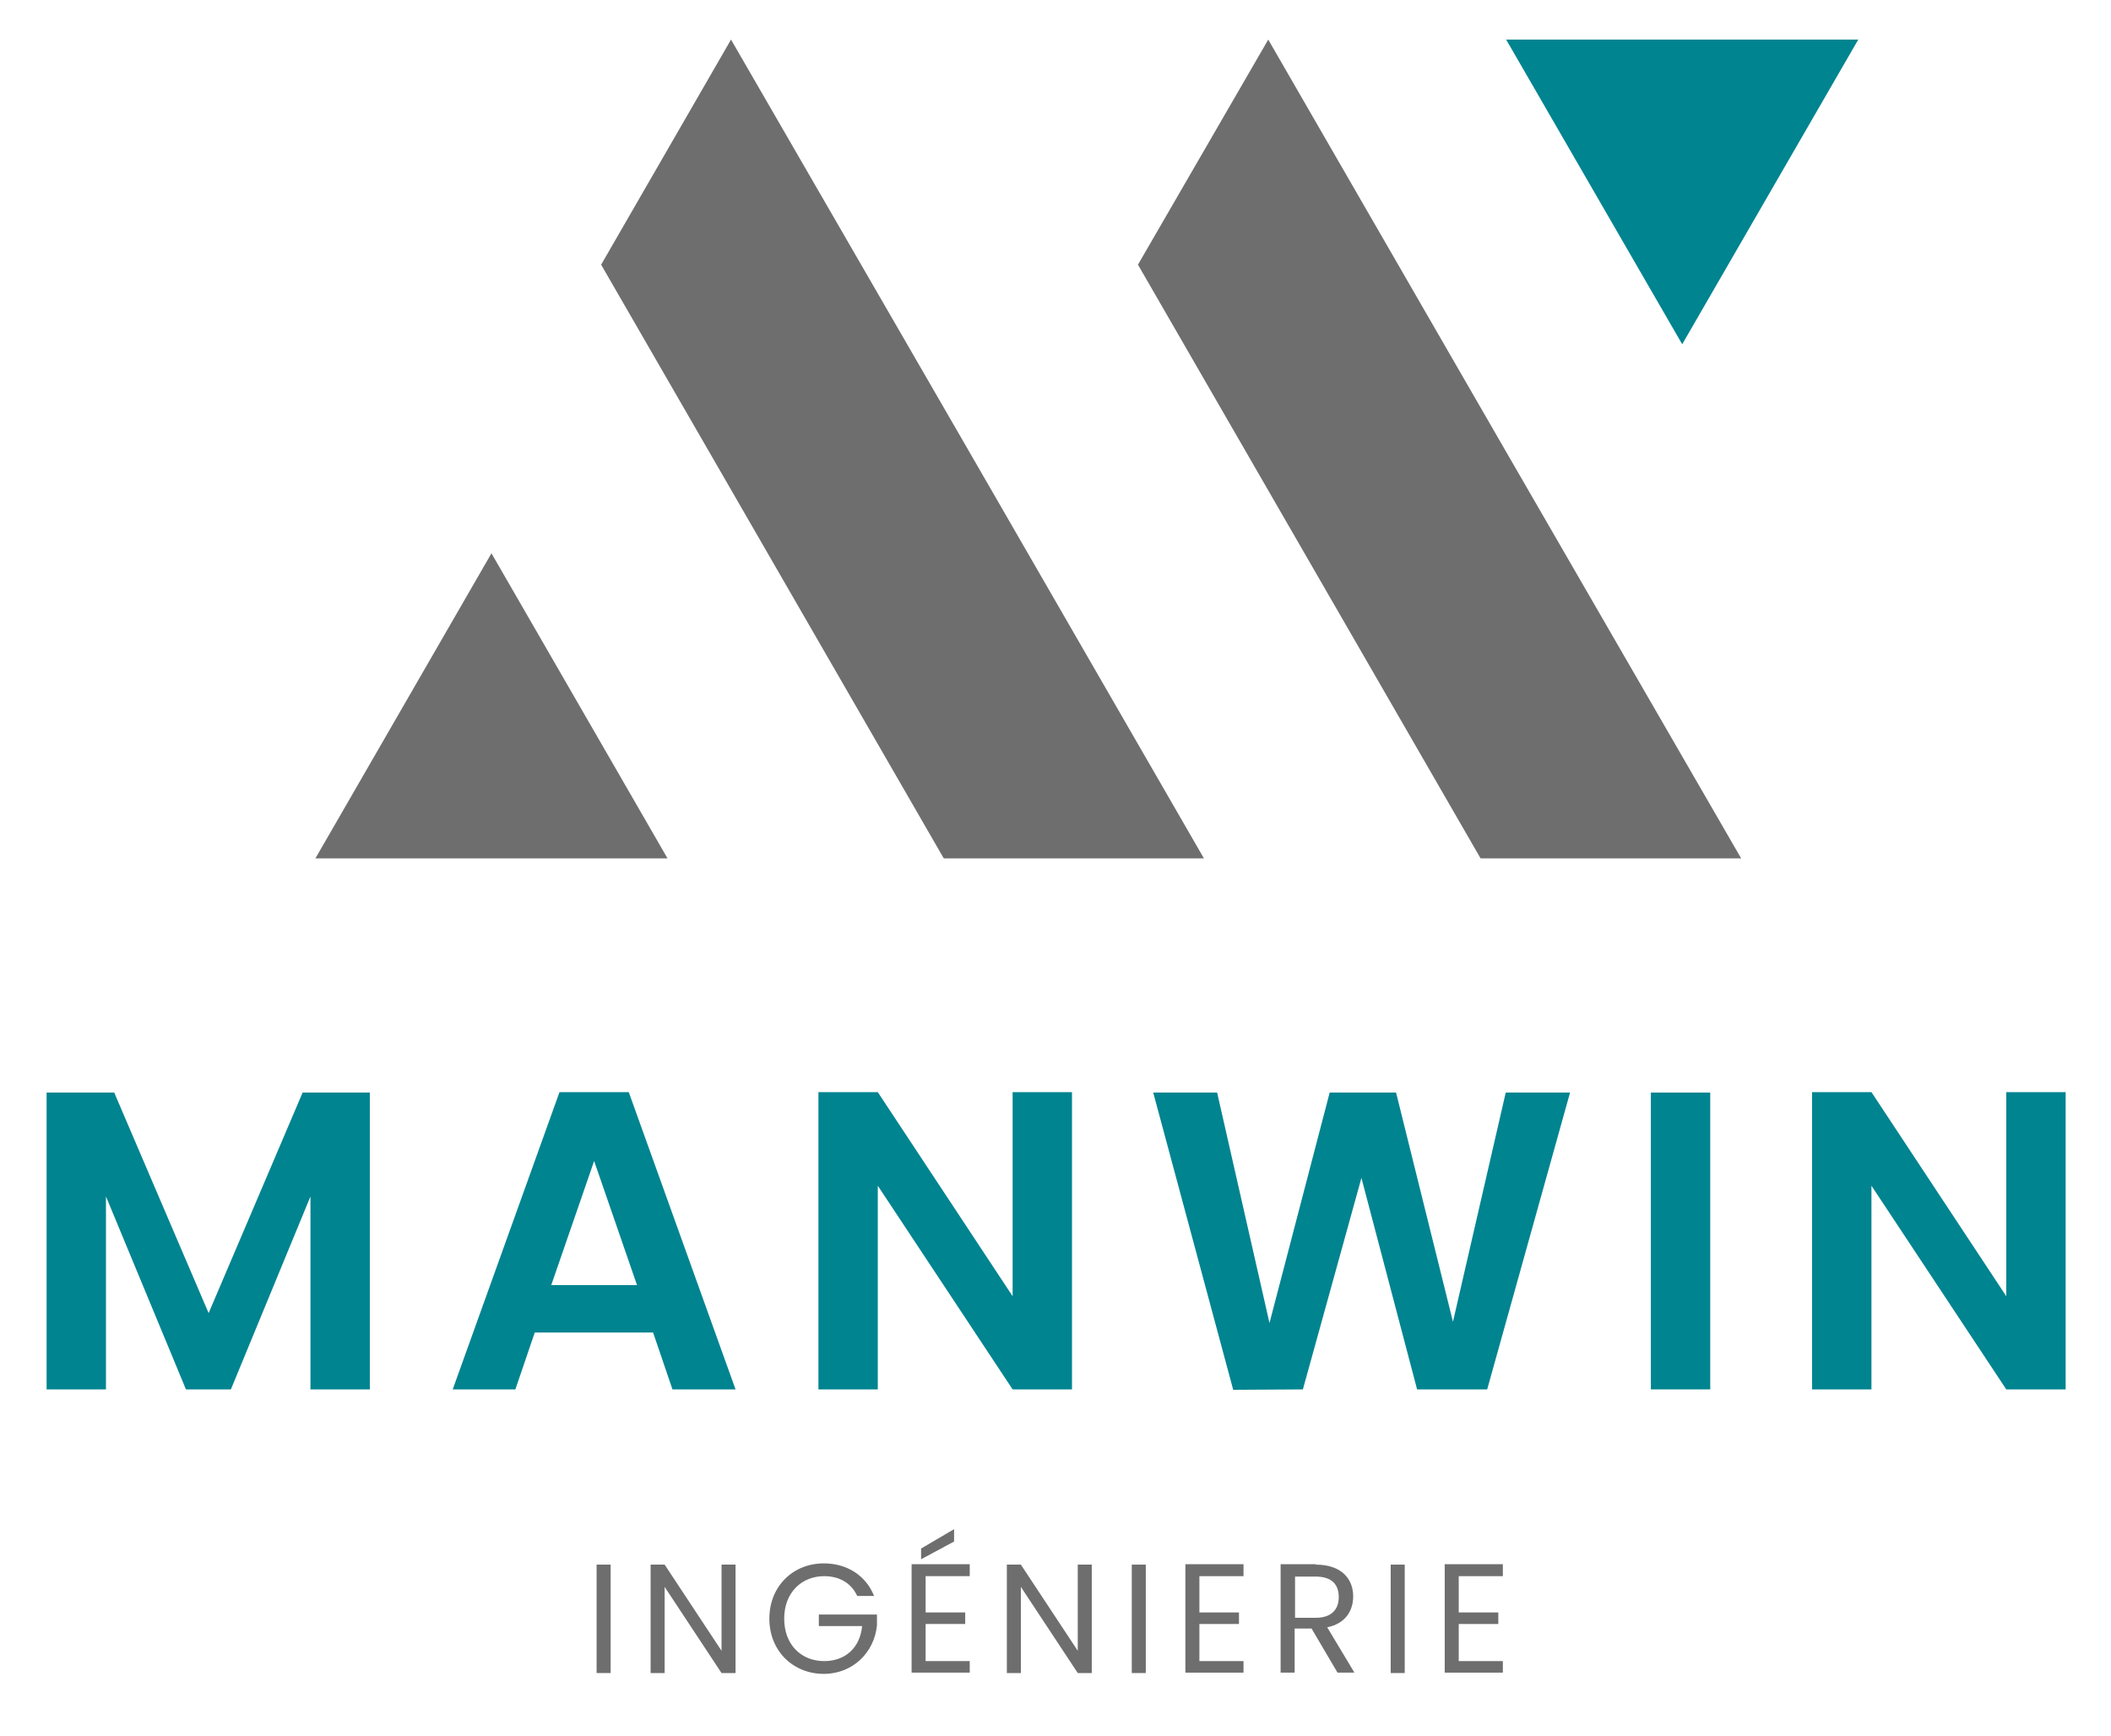 <?xml version="1.0" encoding="utf-8"?>
<!-- Generator: Adobe Illustrator 25.2.3, SVG Export Plug-In . SVG Version: 6.00 Build 0)  -->
<svg version="1.1" id="Calque_1" xmlns="http://www.w3.org/2000/svg" xmlns:xlink="http://www.w3.org/1999/xlink" x="0px" y="0px"
	 viewBox="0 0 512 421" style="enable-background:new 0 0 512 421;" xml:space="preserve">
<style type="text/css">
	.st0{fill:#6F6E6E;}
	.st1{fill:#008490;}
</style>
<g>
	<g>
		<path class="st0" d="M144.7,379.5h3.4v26.3h-3.4V379.5z"/>
		<path class="st0" d="M178.4,379.5v26.3h-3.4l-13.8-20.9v20.9h-3.4v-26.3h3.4l13.8,20.9v-20.9H178.4z"/>
		<path class="st0" d="M212,387.1h-4.1c-1.4-3.1-4.3-4.8-8-4.8c-5.5,0-9.7,4-9.7,10.3c0,6.3,4.1,10.3,9.7,10.3
			c5.2,0,8.7-3.3,9.2-8.5h-10.5v-2.8h14.1v2.6c-0.6,6.5-5.8,11.8-12.9,11.8c-7.4,0-13.2-5.5-13.2-13.4c0-7.9,5.8-13.4,13.2-13.4
			C205.4,379.2,210,382.1,212,387.1z"/>
		<path class="st0" d="M235.2,382.3h-10.7v8.8h9.6v2.8h-9.6v9h10.7v2.8h-14.1v-26.3h14.1V382.3z M231.4,370.9v3l-8,4.3v-2.6
			L231.4,370.9z"/>
		<path class="st0" d="M264.8,379.5v26.3h-3.4l-13.8-20.9v20.9h-3.4v-26.3h3.4l13.8,20.9v-20.9H264.8z"/>
		<path class="st0" d="M274.5,379.5h3.4v26.3h-3.4V379.5z"/>
		<path class="st0" d="M301.6,382.3h-10.7v8.8h9.6v2.8h-9.6v9h10.7v2.8h-14.1v-26.3h14.1V382.3z"/>
		<path class="st0" d="M319.1,379.5c6.2,0,9.1,3.4,9.1,7.7c0,3.4-1.8,6.6-6.3,7.5l6.6,11h-4.1l-6.3-10.7H314v10.7h-3.4v-26.3H319.1z
			 M319.1,382.4h-5v10h5c3.9,0,5.6-2.1,5.6-5C324.7,384.3,323,382.4,319.1,382.4z"/>
		<path class="st0" d="M337.3,379.5h3.4v26.3h-3.4V379.5z"/>
		<path class="st0" d="M364.5,382.3h-10.7v8.8h9.6v2.8h-9.6v9h10.7v2.8h-14.1v-26.3h14.1V382.3z"/>
	</g>
	<g>
		<path class="st1" d="M11.3,265h16.4l22.9,53.5L73.4,265h16.3v72H75.3v-46.8L56,337H45.1l-19.4-46.8V337H11.3V265z"/>
		<path class="st1" d="M158.4,323.2h-28.7L125,337h-15.2l25.9-72.1h16.8l25.9,72.1h-15.3L158.4,323.2z M144.1,281.6l-10.4,30.1h20.8
			L144.1,281.6z"/>
		<path class="st1" d="M260,264.9V337h-14.4l-32.7-49.4V337h-14.4v-72.1h14.4l32.7,49.5v-49.5H260z"/>
		<g>
			<path class="st1" d="M279.7,265h15.5l12.7,55.9l14.6-55.9h16.1l13.8,55.6l12.8-55.6h15.6l-20.1,72h-17l-13.5-51.3L316,337
				l-16.9,0.1L279.7,265z"/>
		</g>
		<g>
			<path class="st1" d="M400.4,265h14.4v72h-14.4V265z"/>
		</g>
		<g>
			<path class="st1" d="M501,264.9V337h-14.4l-32.7-49.4V337h-14.4v-72.1h14.4l32.7,49.5v-49.5H501z"/>
		</g>
	</g>
	<path class="st0" d="M119.2,134.2l42.7,74H76.5L119.2,134.2z"/>
	<polygon class="st0" points="364.9,108.9 307.6,9.6 276,64.2 301.8,108.9 359.1,208.2 422.3,208.2 	"/>
	<g>
		<polygon class="st1" points="408,83.5 365.3,9.6 450.7,9.6 		"/>
	</g>
</g>
<polygon class="st0" points="234.7,108.9 177.3,9.6 145.8,64.2 171.6,108.9 228.9,208.2 292,208.2 "/>
</svg>
